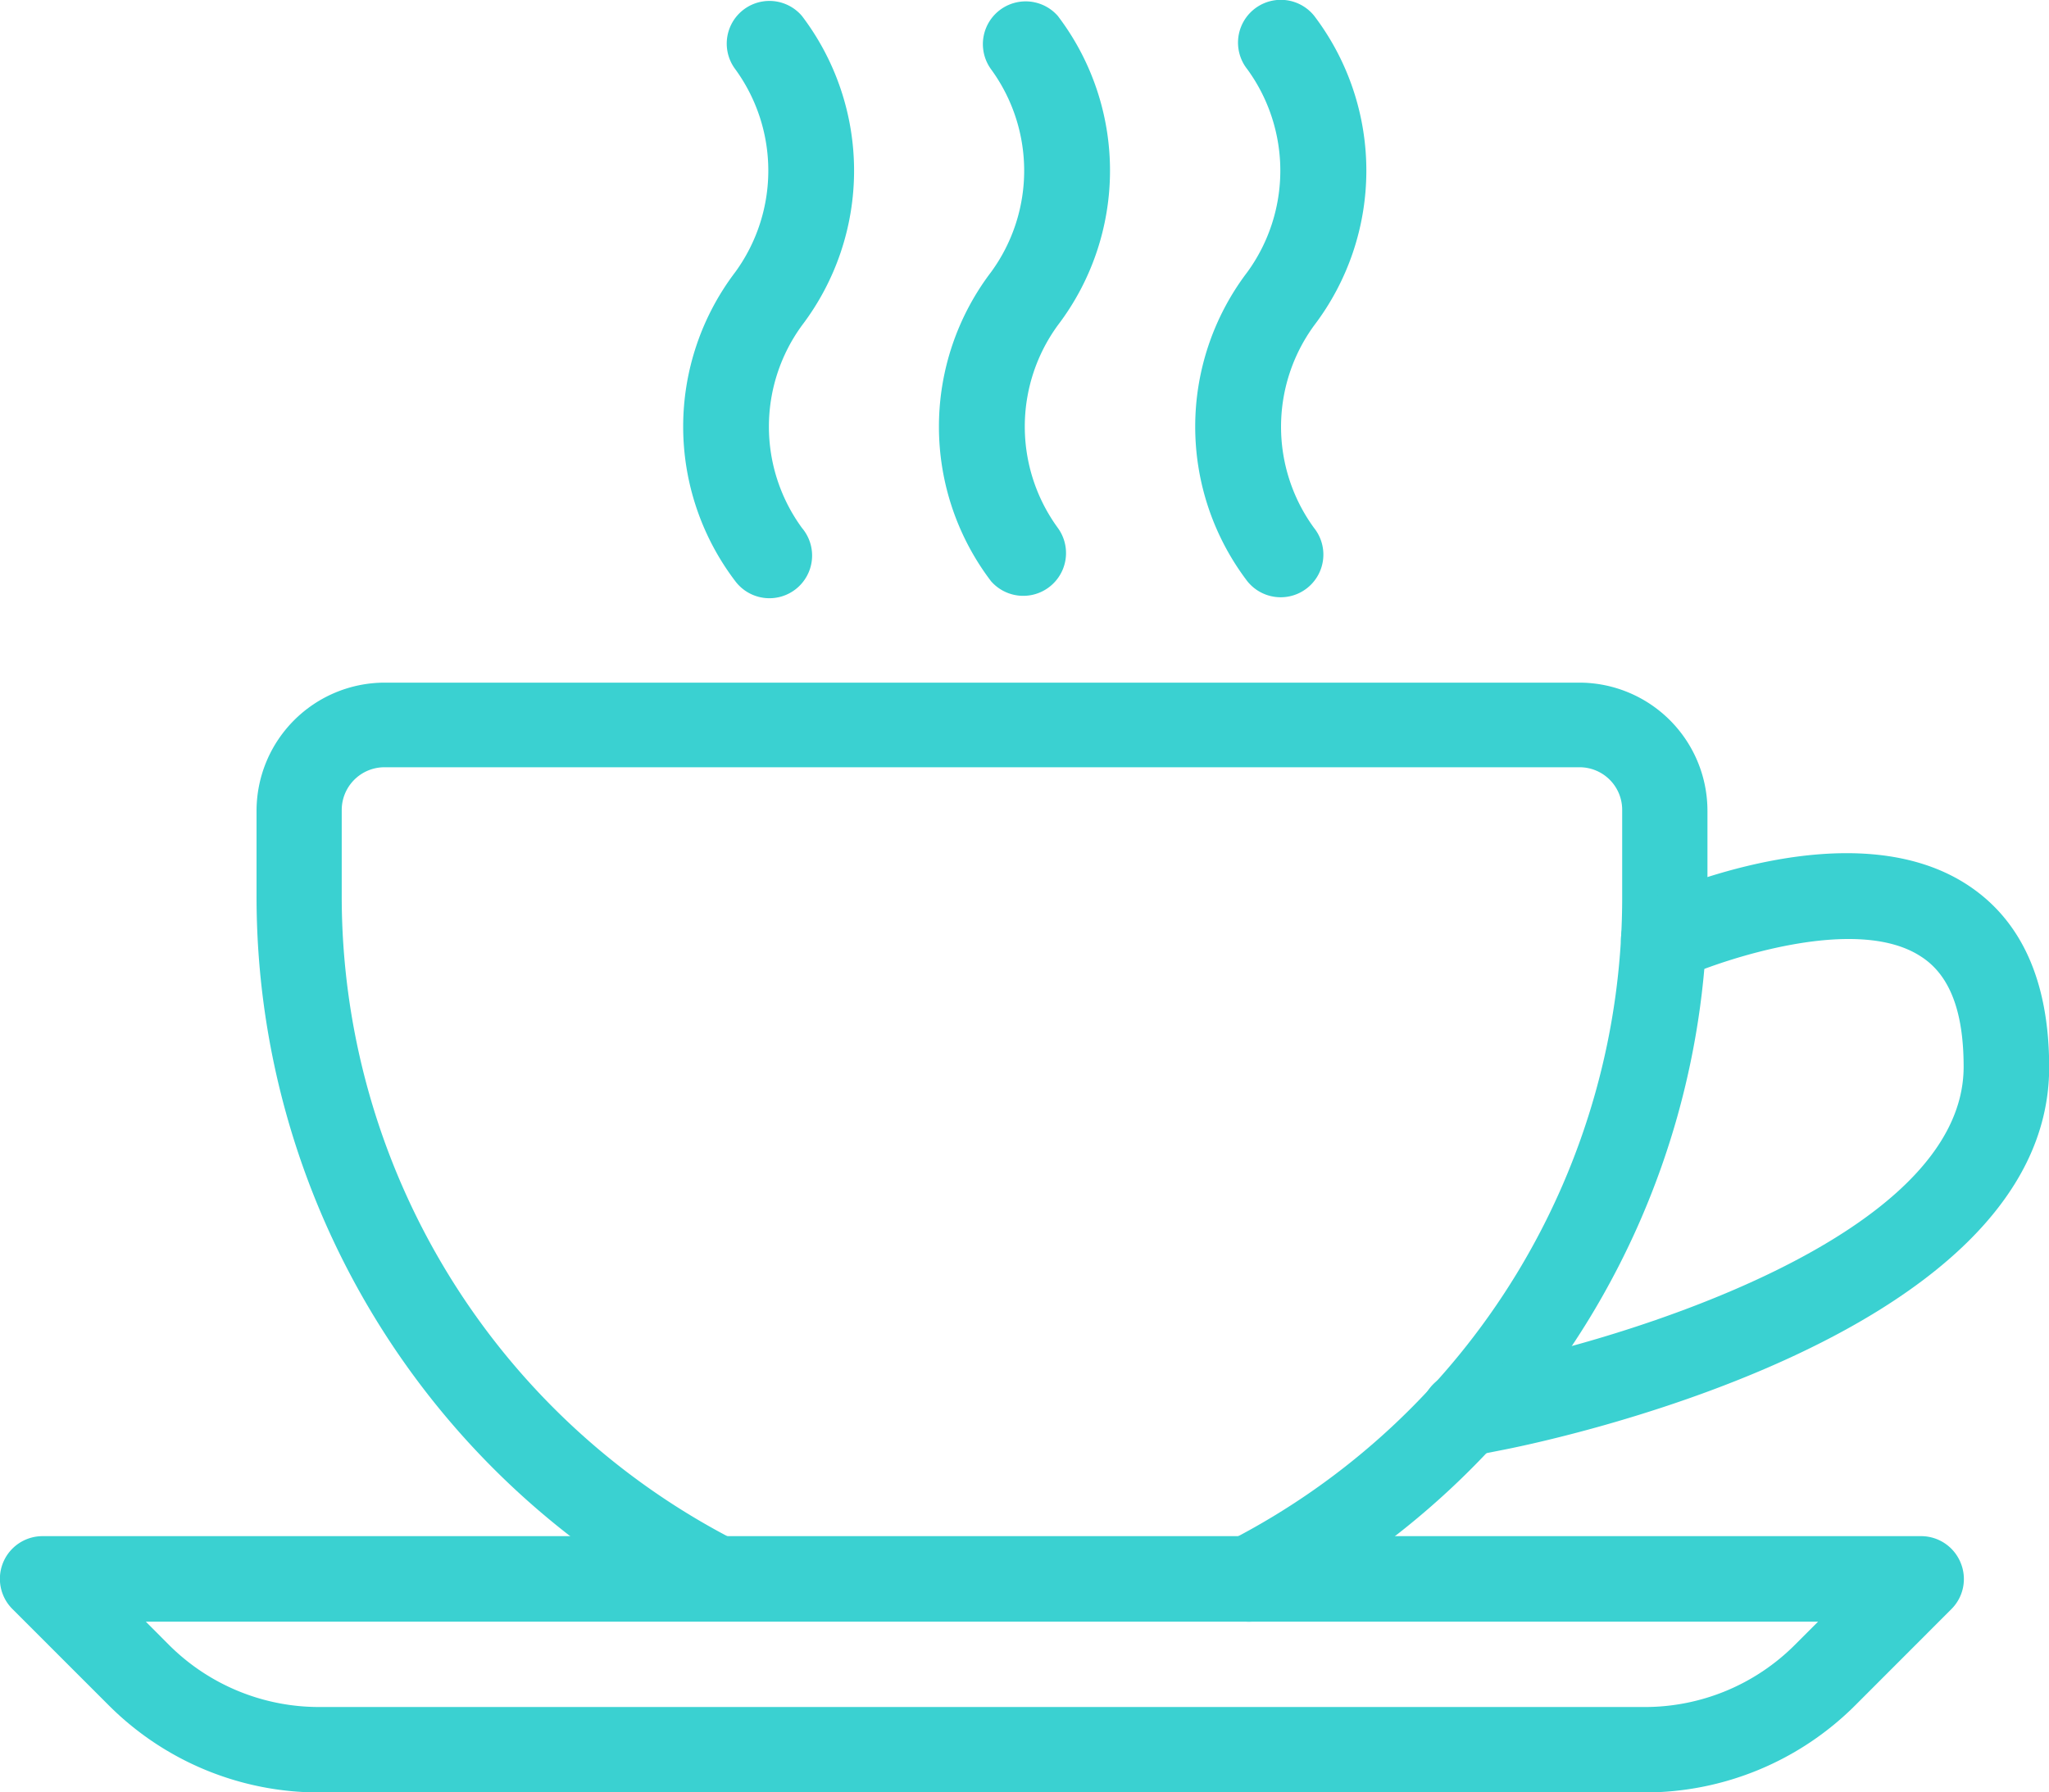<svg id="Laag_1" data-name="Laag 1" xmlns="http://www.w3.org/2000/svg" viewBox="0 0 224.67 196.58"><defs><style>.cls-1{fill:#3ad1d1;}</style></defs><g id="coffee-cup"><g id="Group_65" data-name="Group 65"><g id="Group_64" data-name="Group 64"><path id="Path_531" data-name="Path 531" class="cls-1" d="M202.42,118.71H71.36a14.07,14.07,0,0,0-14,14v9.36a88.71,88.71,0,0,0,48.13,79,4.68,4.68,0,1,0,4.3-8.32,79.39,79.39,0,0,1-43.09-70.74v-9.34a4.69,4.69,0,0,1,4.68-4.68H202.42a4.67,4.67,0,0,1,4.68,4.68v9.36A79.32,79.32,0,0,1,164,212.85a4.69,4.69,0,0,0,2.15,8.85,4.59,4.59,0,0,0,2.15-.53,88.64,88.64,0,0,0,48.15-79v-9.36A14.06,14.06,0,0,0,202.42,118.71Z" transform="translate(-29.23 -43.84)"/></g></g><g id="Group_67" data-name="Group 67"><g id="Group_66" data-name="Group 66"><path id="Path_532" data-name="Path 532" class="cls-1" d="M244.2,215.21a4.68,4.68,0,0,0-4.32-2.89H33.93a4.68,4.68,0,0,0-3.33,8l10.51,10.51a32.58,32.58,0,0,0,23.16,9.6H209.51a32.64,32.64,0,0,0,23.19-9.6l10.5-10.51A4.66,4.66,0,0,0,244.2,215.21Zm-18.13,9a23.25,23.25,0,0,1-16.55,6.85H64.27a23.27,23.27,0,0,1-16.55-6.85l-2.5-2.51H228.58Z" transform="translate(-29.23 -43.84)"/></g></g><g id="Group_69" data-name="Group 69"><g id="Group_68" data-name="Group 68"><path id="Path_533" data-name="Path 533" class="cls-1" d="M244.85,140.82c-12.6-8.11-32.75.68-35,1.71a4.69,4.69,0,1,0,3.89,8.53c4.51-2,19-6.91,26.06-2.35,3.19,2,4.74,6,4.74,12.13,0,18.75-37.8,30.07-52.39,32.86l-3.32.66a4.67,4.67,0,0,0,.9,9.26,4.6,4.6,0,0,0,.91-.09l3.28-.65c2.46-.47,60-11.75,60-42C253.91,151.41,250.86,144.69,244.85,140.82Z" transform="translate(-29.23 -43.84)"/></g></g><g id="Group_71" data-name="Group 71"><g id="Group_70" data-name="Group 70"><path id="Path_534" data-name="Path 534" class="cls-1" d="M173.34,79.51a28.05,28.05,0,0,0,0-33.92A4.68,4.68,0,1,0,166,51.44h0a18.91,18.91,0,0,1,0,22.24,28,28,0,0,0,0,33.91,4.68,4.68,0,0,0,7.31-5.85h0A18.83,18.83,0,0,1,173.34,79.51Z" transform="translate(-29.23 -43.84)"/></g></g><g id="Group_73" data-name="Group 73"><g id="Group_72" data-name="Group 72"><path id="Path_535" data-name="Path 535" class="cls-1" d="M145.22,79.51a28,28,0,0,0,0-33.92,4.69,4.69,0,0,0-7.32,5.85h0a18.85,18.85,0,0,1,0,22.24,28,28,0,0,0,0,33.91,4.69,4.69,0,0,0,7.32-5.85A18.86,18.86,0,0,1,145.22,79.51Z" transform="translate(-29.23 -43.84)"/></g></g><g id="Group_75" data-name="Group 75"><g id="Group_74" data-name="Group 74"><path id="Path_536" data-name="Path 536" class="cls-1" d="M117.17,79.52a28.05,28.05,0,0,0,0-33.92,4.68,4.68,0,0,0-7.31,5.84,18.9,18.9,0,0,1,0,22.23,28,28,0,0,0,0,33.92,4.68,4.68,0,1,0,7.31-5.84h0A18.83,18.83,0,0,1,117.17,79.52Z" transform="translate(-29.23 -43.84)"/></g></g></g></svg>